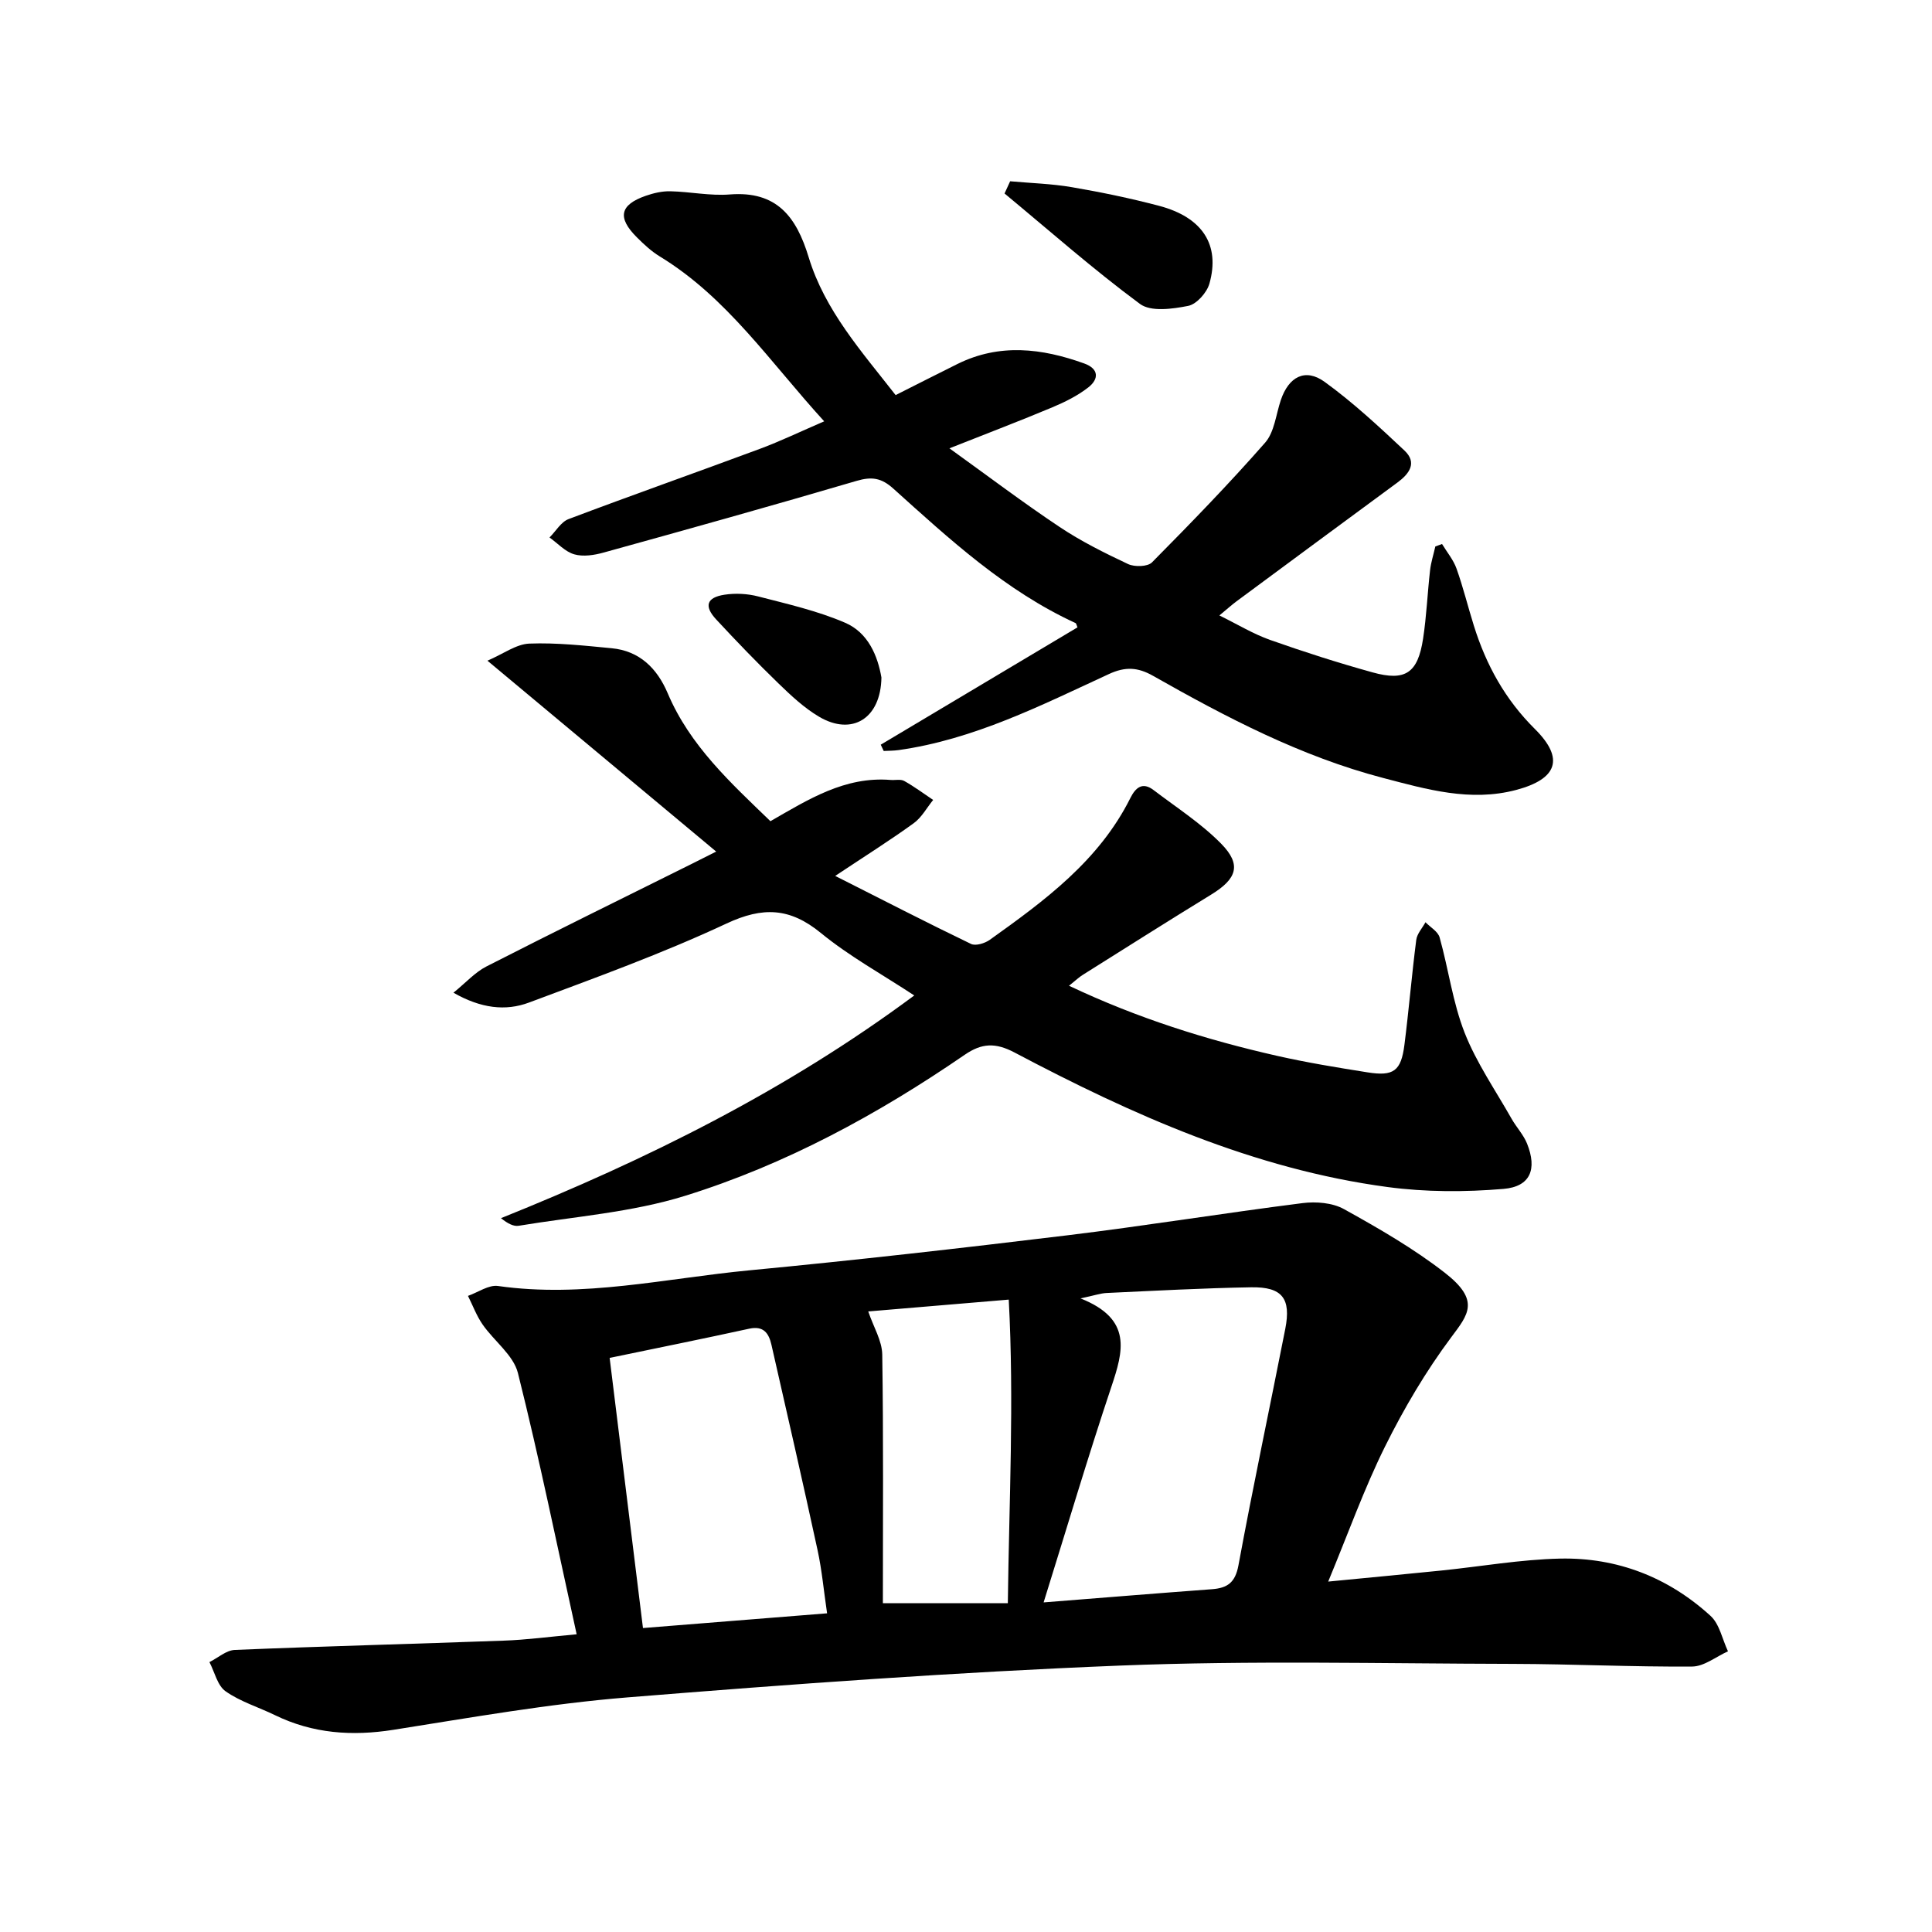 <svg enable-background="new 0 0 400 400" viewBox="0 0 400 400" xmlns="http://www.w3.org/2000/svg"><path d="m119.39 338.36c-4.04-18.32-7.7-36.31-12.16-54.09-.93-3.72-4.95-6.63-7.32-10.06-1.25-1.8-2.03-3.93-3.02-5.91 2.08-.73 4.29-2.33 6.22-2.05 17.59 2.51 34.73-1.59 52.02-3.24 21.92-2.09 43.81-4.58 65.67-7.23 16.32-1.98 32.56-4.62 48.88-6.69 2.79-.35 6.19-.08 8.57 1.24 7.19 3.99 14.4 8.14 20.87 13.17 7.41 5.76 4.86 8.65 1.34 13.37-5.25 7.03-9.79 14.74-13.7 22.61-4.35 8.77-7.66 18.07-11.77 27.97 8.25-.8 15.85-1.52 23.45-2.29 8.19-.84 16.37-2.29 24.57-2.47 11.81-.25 22.39 3.87 31.14 11.86 1.87 1.71 2.44 4.86 3.61 7.34-2.47 1.1-4.93 3.13-7.41 3.15-12.36.09-24.73-.52-37.1-.55-27.12-.06-54.26-.73-81.34.35-34.04 1.36-68.05 3.84-102.02 6.59-16.22 1.31-32.34 4.17-48.44 6.71-8.58 1.35-16.69.78-24.53-3.04-3.41-1.66-7.17-2.79-10.22-4.94-1.69-1.19-2.26-3.98-3.34-6.04 1.75-.87 3.46-2.44 5.24-2.52 18.54-.77 37.08-1.24 55.62-1.92 4.73-.16 9.43-.8 15.17-1.32zm96.68-6.6c12.17-.96 23.5-1.89 34.84-2.73 3.23-.24 4.84-1.38 5.5-4.96 3.02-16.35 6.48-32.62 9.69-48.93 1.24-6.31-.62-8.73-7.06-8.62-9.98.17-19.95.72-29.93 1.18-1.27.06-2.52.51-5.4 1.12 10.81 4.28 8.84 10.96 6.39 18.29-4.87 14.56-9.23 29.28-14.03 44.65zm-82.95 5.31c12.93-1.03 25.33-2.03 38.12-3.05-.69-4.67-1.07-8.9-1.96-13.03-3.08-14.21-6.33-28.38-9.56-42.56-.54-2.36-1.6-3.99-4.59-3.34-9.52 2.08-19.08 4.01-28.91 6.05 2.29 18.6 4.56 36.94 6.9 55.93zm49.67-5.14h25.87c.26-21.13 1.32-41.75.19-62.86-10.93.92-20.57 1.73-29.09 2.45 1.09 3.22 2.86 6.06 2.9 8.94.26 17.05.13 34.11.13 51.47z"/><path d="m221.33 204.09c14.21 6.73 28.5 11.21 43.16 14.53 6.16 1.39 12.41 2.41 18.65 3.4 5.39.86 6.94-.28 7.63-5.69.92-7.23 1.52-14.5 2.45-21.73.16-1.28 1.25-2.44 1.91-3.66 1.01 1.04 2.59 1.92 2.93 3.15 1.84 6.56 2.71 13.45 5.18 19.74 2.45 6.22 6.36 11.87 9.69 17.75 1 1.78 2.48 3.33 3.23 5.19 2.12 5.3.7 8.91-4.88 9.38-7.95.67-16.12.67-24.02-.39-27.68-3.71-52.8-14.95-77.21-27.85-3.96-2.09-6.79-1.95-10.3.46-17.98 12.35-37.1 22.74-57.91 29.21-11.05 3.44-22.92 4.29-34.43 6.2-1.07.18-2.26-.43-3.69-1.57 30.12-12.11 58.92-26.33 85.57-46.11-6.7-4.41-13.46-8.12-19.33-12.93-6.41-5.25-12.01-5.49-19.55-1.96-13.28 6.21-27.14 11.22-40.89 16.36-4.85 1.81-9.95 1.21-15.64-2.04 2.57-2.08 4.46-4.22 6.82-5.43 14.1-7.2 28.31-14.18 42.49-21.23 1.4-.7 2.79-1.4 5.09-2.56-15.75-13.14-30.98-25.85-47.36-39.52 3.32-1.43 5.96-3.43 8.67-3.54 5.66-.22 11.38.42 17.05.96 5.83.55 9.44 4.23 11.61 9.34 4.6 10.85 13.03 18.52 21.26 26.47 7.85-4.51 15.42-9.31 24.88-8.54.95.08 2.07-.21 2.82.21 2.08 1.16 4 2.6 5.99 3.93-1.33 1.63-2.38 3.63-4.03 4.82-4.86 3.52-9.95 6.72-16.25 10.91 9.96 5.03 18.98 9.68 28.12 14.08.95.46 2.85-.12 3.87-.84 11.37-8.12 22.64-16.39 29.12-29.37 1.09-2.18 2.52-3.39 4.81-1.64 4.74 3.61 9.84 6.88 13.98 11.09 4.29 4.36 3.27 7.28-2.05 10.54-8.89 5.45-17.71 11.04-26.54 16.59-.83.51-1.52 1.18-2.9 2.29z"/><path d="m170.64 87.23c-11.22-12.29-20.13-25.66-34.03-34.13-1.74-1.06-3.29-2.5-4.74-3.95-4.11-4.09-3.55-6.74 1.82-8.61 1.61-.56 3.39-.98 5.08-.94 4.11.09 8.26.98 12.32.66 9.73-.77 13.79 4.61 16.34 13.01 3.34 10.99 10.94 19.48 18 28.53 4.39-2.21 8.58-4.35 12.8-6.44 8.72-4.32 17.49-3.26 26.24-.11 3.07 1.1 3.07 3.23.85 4.96-2.21 1.72-4.82 3.02-7.42 4.11-6.7 2.81-13.49 5.4-21.33 8.5 7.95 5.72 15.22 11.22 22.79 16.27 4.46 2.98 9.33 5.4 14.19 7.69 1.35.63 4.04.57 4.95-.34 8-8.08 15.94-16.25 23.43-24.79 1.93-2.2 2.24-5.83 3.25-8.82 1.63-4.83 5.05-6.68 9.07-3.77 5.87 4.25 11.23 9.24 16.53 14.22 2.69 2.53 1.01 4.81-1.48 6.64-11.12 8.18-22.22 16.38-33.31 24.59-.99.74-1.91 1.57-3.53 2.91 3.81 1.87 7.02 3.84 10.5 5.07 6.99 2.47 14.08 4.74 21.22 6.72 6.8 1.89 9.36.13 10.45-6.95.72-4.69.91-9.47 1.45-14.19.19-1.66.72-3.28 1.09-4.93.46-.17.93-.34 1.39-.51 1.02 1.69 2.35 3.27 3 5.1 1.38 3.88 2.36 7.89 3.59 11.82 2.54 8.12 6.46 15.26 12.65 21.4 6.17 6.13 4.6 10.35-3.9 12.6-9.48 2.51-18.55-.13-27.57-2.49-16.99-4.45-32.43-12.53-47.59-21.13-3.19-1.81-5.77-1.94-9.16-.37-14.05 6.48-27.94 13.54-43.55 15.74-1.01.14-2.05.13-3.07.18-.2-.43-.4-.87-.61-1.3 13.58-8.1 27.16-16.2 40.73-24.29-.18-.41-.23-.81-.42-.9-14.5-6.67-26.06-17.35-37.72-27.84-2.46-2.22-4.47-2.51-7.59-1.59-17.41 5.12-34.88 10-52.37 14.84-1.94.54-4.23.9-6.08.37-1.89-.54-3.43-2.28-5.13-3.49 1.31-1.3 2.38-3.22 3.95-3.81 13.15-4.97 26.42-9.64 39.6-14.54 4.28-1.59 8.4-3.58 13.32-5.7z"/><path d="m209.14 37.53c4.27.39 8.59.5 12.81 1.23 6.06 1.04 12.11 2.29 18.05 3.86 8.94 2.37 12.66 8.07 10.4 16.09-.53 1.88-2.65 4.27-4.4 4.62-3.25.64-7.73 1.27-9.99-.41-9.68-7.16-18.74-15.17-28.03-22.86.38-.84.77-1.68 1.16-2.53z"/><path d="m182.49 140.27c-.13 8.52-6.1 12.14-12.91 8.12-3.08-1.82-5.8-4.37-8.39-6.88-4.43-4.29-8.72-8.74-12.92-13.27-2.55-2.75-1.98-4.54 1.72-5.11 2.27-.35 4.78-.22 7 .36 6.07 1.57 12.28 2.98 18 5.45 4.77 2.06 6.73 6.87 7.5 11.33z"/></svg>